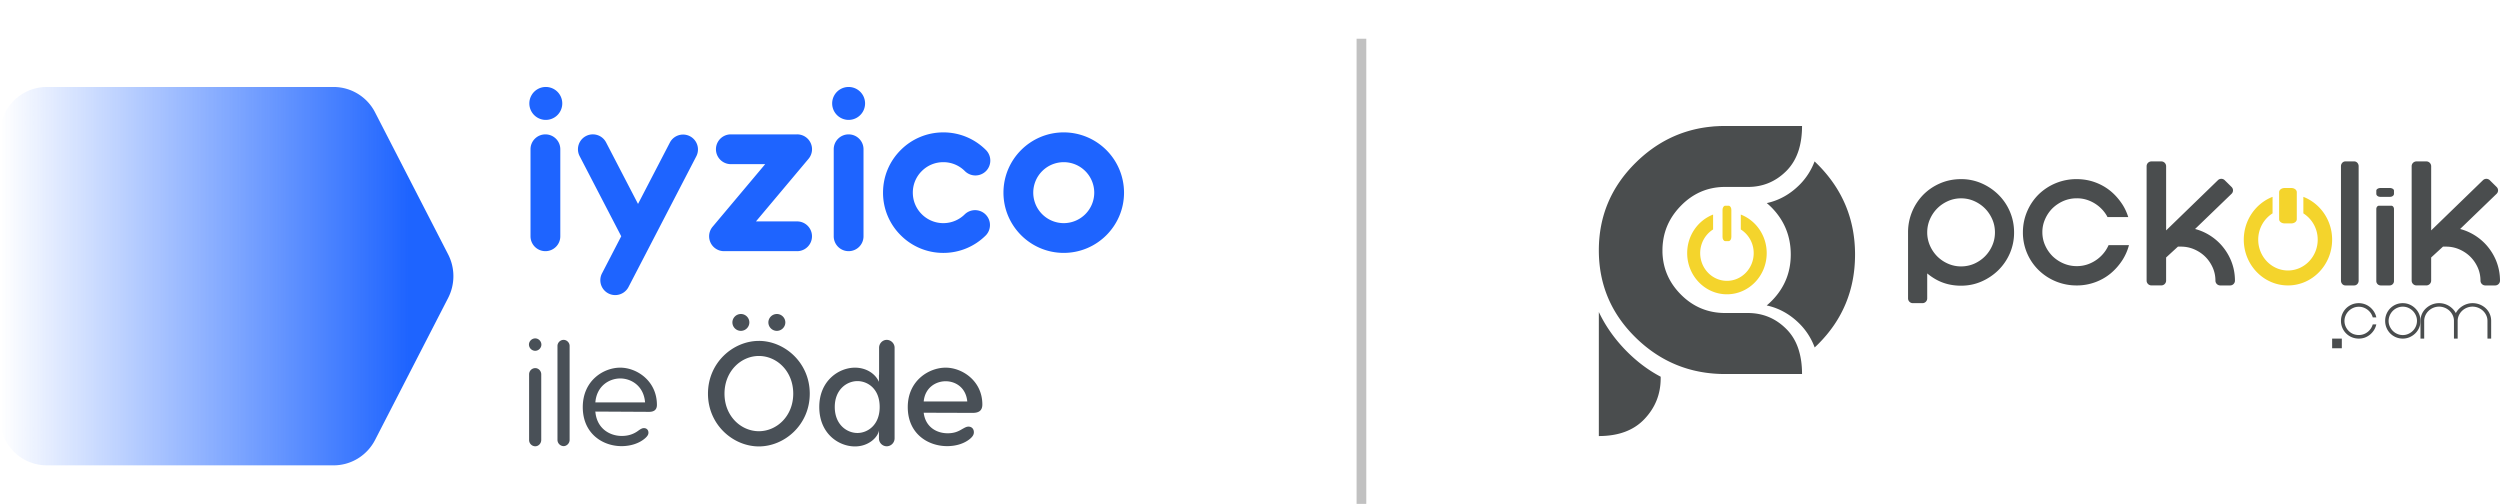 <svg width="258" height="52" viewBox="0 0 258 52" xmlns="http://www.w3.org/2000/svg">
    <defs>
        <linearGradient x1="90.255%" y1="50%" x2="0%" y2="50%" id="g1dc01k1pa">
            <stop stop-color="#1E64FF" offset="0%"/>
            <stop stop-color="#1E64FF" stop-opacity="0" offset="100%"/>
        </linearGradient>
    </defs>
    <g fill="none" fill-rule="evenodd">
        <path fill="#C1C1C1" fill-rule="nonzero" d="M140 4h1v48h-1z"/>
        <path d="M69.141 14.694a1.537 1.537 0 0 1 2.726 1.42l-7.009 13.512c-.264.505-.77.802-1.3.825a1.535 1.535 0 0 1-1.43-2.243h.001l1.982-3.826-4.292-8.269a1.537 1.537 0 0 1 2.727-1.419l3.298 6.352zm28.208-1.032c1.663 0 3.226.647 4.402 1.823a1.54 1.54 0 0 1 0 2.173 1.542 1.542 0 0 1-2.175 0 3.125 3.125 0 0 0-2.227-.922c-.84 0-1.63.326-2.224.922a3.115 3.115 0 0 0-.922 2.223c0 .84.327 1.63.922 2.224a3.136 3.136 0 0 0 2.224.923 3.14 3.14 0 0 0 2.227-.923 1.537 1.537 0 0 1 2.175 2.17A6.186 6.186 0 0 1 97.35 26.1a6.18 6.18 0 0 1-4.398-1.824 6.167 6.167 0 0 1-1.823-4.394c0-1.662.648-3.221 1.823-4.396a6.18 6.18 0 0 1 4.398-1.823zm12.429 0A6.227 6.227 0 0 1 116 19.881c0 3.428-2.791 6.218-6.222 6.218-3.43 0-6.221-2.79-6.221-6.218 0-3.43 2.79-6.219 6.22-6.219zm-53.492.206c.849 0 1.537.687 1.537 1.533v8.984c0 .85-.688 1.535-1.537 1.535a1.535 1.535 0 0 1-1.537-1.535v-8.984c0-.846.688-1.533 1.537-1.533zm25.795 0h.13a1.534 1.534 0 0 1 1.23 2.521h.001l-5.426 6.46h4.246a1.536 1.536 0 1 1 0 3.072v-.001H74.72a1.534 1.534 0 0 1-1.177-2.523l5.425-6.457h-3.546a1.536 1.536 0 1 1 0-3.073H76.862zm5.496 0c.85 0 1.537.687 1.537 1.533v8.984c0 .85-.687 1.535-1.537 1.535a1.534 1.534 0 0 1-1.536-1.535v-8.984c0-.846.688-1.533 1.536-1.533zm22.2 2.868a3.148 3.148 0 0 0-3.145 3.145 3.15 3.15 0 0 0 3.146 3.147 3.153 3.153 0 0 0 3.148-3.147 3.15 3.15 0 0 0-3.148-3.145zm-53.491-7.76a1.699 1.699 0 1 1 0 3.397 1.699 1.699 0 0 1 0-3.397zm31.29 0a1.698 1.698 0 1 1 .003 3.397 1.698 1.698 0 0 1-.002-3.397z" fill="#1E64FF"/>
        <path d="M78.315 35.18c2.641 0 5.252 2.228 5.252 5.447s-2.61 5.444-5.252 5.444c-2.641 0-5.252-2.225-5.252-5.444 0-3.22 2.61-5.446 5.252-5.446zm13.192-.106c.437 0 .815.367.815.809v9.365a.822.822 0 0 1-.815.809.81.81 0 0 1-.8-.809v-.824c-.105.687-1.042 1.647-2.475 1.647-1.675 0-3.683-1.311-3.683-4.071 0-2.716 2.022-4.058 3.683-4.058 1.116 0 2.083.58 2.475 1.464v-.61c0-.046 0-.107.015-.152v-2.761c0-.442.363-.809.785-.809zm-36.27 2.914c.332 0 .619.29.619.64V45.4c0 .367-.287.657-.619.657a.645.645 0 0 1-.634-.657V38.63c0-.351.287-.64.634-.64zm2.928-2.914c.332 0 .62.29.62.626v9.7c0 .336-.288.64-.62.64a.65.65 0 0 1-.634-.64v-9.7c0-.335.287-.626.634-.626zm5.842 2.868c1.72 0 3.787 1.373 3.787 3.844 0 .487-.287.717-.8.717l-5.553-.03c.135 1.708 1.433 2.516 2.731 2.516.694 0 1.253-.198 1.75-.58.227-.152.363-.228.529-.228.287 0 .468.198.468.472 0 .168-.075.336-.332.565-.604.533-1.494.823-2.445.823-1.932 0-4-1.281-4-4.026 0-2.746 2.144-4.073 3.865-4.073zm33.583 0c1.72 0 3.788 1.373 3.788 3.798 0 .626-.347.87-.996.87l-5.056-.016c.166 1.418 1.268 2.12 2.475 2.12.62 0 1.042-.152 1.51-.442.256-.137.422-.244.633-.244.347 0 .559.244.559.58 0 .198-.076.412-.408.686-.573.473-1.404.747-2.355.747-1.96 0-4.059-1.266-4.059-4.027 0-2.745 2.189-4.072 3.909-4.072zm-9.102 1.388c-1.101 0-2.34.87-2.34 2.67 0 1.814 1.239 2.684 2.34 2.684 1.027 0 2.295-.794 2.295-2.684 0-1.907-1.268-2.67-2.295-2.67zm-10.173-2.593c-1.842 0-3.547 1.572-3.547 3.89s1.705 3.874 3.547 3.874c1.841 0 3.547-1.556 3.547-3.874s-1.69-3.89-3.547-3.89zm-14.308 2.32c-1.118 0-2.43.761-2.566 2.47h5.13c-.135-1.709-1.433-2.47-2.564-2.47zm33.583.288c-.996 0-2.128.641-2.264 2.09h4.497c-.135-1.449-1.221-2.09-2.233-2.09zm-42.353-4.423c.332 0 .634.29.634.64 0 .351-.302.641-.634.641a.654.654 0 0 1-.649-.64c0-.352.302-.641.65-.641zm24.934-2.517c.483 0 .875.396.875.87 0 .473-.392.87-.875.87a.877.877 0 0 1-.875-.87c0-.474.392-.87.875-.87zm-3.712 0c.482 0 .874.396.874.87 0 .473-.392.87-.874.87a.877.877 0 0 1-.876-.87c0-.474.393-.87.876-.87z" fill="#495057"/>
        <path d="M4.825 0C2.16 0 0 2.185 0 4.881v29.286c0 2.696 2.16 4.88 4.825 4.88H34.43c1.799 0 3.449-1.012 4.28-2.626l7.535-14.643a4.93 4.93 0 0 0 .545-2.213v-.083a4.927 4.927 0 0 0-.545-2.212L38.71 2.627A4.818 4.818 0 0 0 34.43 0H4.826z" fill="url(#g1dc01k1pa)" transform="translate(0 8.976)"/>
        <g fill-rule="nonzero">
            <path d="M171.382 38.876v.164c0 1.628-.557 3.026-1.67 4.2C168.602 44.417 167.03 45 165 45V32.2c.668 1.409 1.577 2.708 2.719 3.894 1.124 1.161 2.345 2.092 3.663 2.782M191.441 26.27c0 3.635-1.276 6.724-3.828 9.263a13.92 13.92 0 0 1-.339.324 6.75 6.75 0 0 0-1.497-2.382c-.998-1.02-2.152-1.672-3.453-1.953.213-.174.42-.371.623-.582 1.24-1.304 1.86-2.86 1.86-4.67 0-1.829-.616-3.402-1.842-4.714a6.541 6.541 0 0 0-.634-.597c1.297-.28 2.452-.936 3.446-1.952a6.773 6.773 0 0 0 1.487-2.35c.117.11.231.222.349.339 2.549 2.564 3.828 5.657 3.828 9.274" fill="#4A4D4E"/>
            <path d="M185.654 36.208c.212.708.317 1.506.317 2.392h-7.96c-3.575-.007-6.635-1.25-9.182-3.734-2.554-2.488-3.829-5.5-3.829-9.034 0-3.535 1.275-6.557 3.83-9.066 2.108-2.072 4.568-3.289 7.38-3.652l.277-.032c.094-.007.19-.018.288-.029.1-.01.197-.017.298-.021.1-.007.205-.01.309-.018l.323-.01c.112 0 .223-.004.334-.004h7.932c0 .897-.108 1.701-.32 2.413-.27.897-.711 1.648-1.322 2.254-1.096 1.085-2.41 1.626-3.951 1.626h-2.504c-1.71.04-3.179.687-4.407 1.944-1.028 1.05-1.638 2.253-1.832 3.613v.01a6.538 6.538 0 0 0-.069.968v.207c.047 1.68.68 3.132 1.897 4.357 1.254 1.263 2.766 1.9 4.53 1.911h2.381c1.541 0 2.856.541 3.951 1.627.618.609 1.064 1.367 1.33 2.278" fill="#4A4D4E"/>
            <path d="M179.65 22.143v1.536a2.884 2.884 0 0 1 1.331 2.443c0 1.578-1.237 2.86-2.76 2.86-1.524 0-2.761-1.282-2.761-2.86 0-1.034.535-1.94 1.331-2.443v-1.536c-1.559.603-2.673 2.154-2.673 3.98 0 2.341 1.841 4.248 4.103 4.248 2.26 0 4.103-1.903 4.103-4.249 0-1.82-1.115-3.376-2.674-3.98" fill="#F4D42C"/>
            <path d="M178.05 21.229c-.156 0-.285.191-.285.424v2.809c0 .232.129.424.285.424h.341c.157 0 .285-.192.285-.425v-2.808c0-.233-.128-.424-.285-.424h-.34z" fill="#F4D42C"/>
            <path d="M207.415 21.824a5.431 5.431 0 0 0-1.194-1.748 5.73 5.73 0 0 0-1.731-1.16 5.224 5.224 0 0 0-2.106-.43c-.766 0-1.493.143-2.155.43-.66.282-1.24.676-1.728 1.163a5.521 5.521 0 0 0-1.59 3.904v6.808c0 .273.222.495.492.495h.994c.271 0 .492-.222.492-.495v-2.575c.296.248.62.47.97.66.744.404 1.595.608 2.522.608.74 0 1.45-.143 2.105-.43a5.774 5.774 0 0 0 1.732-1.16 5.522 5.522 0 0 0 1.193-1.737 5.37 5.37 0 0 0 .442-2.17c0-.763-.146-1.487-.438-2.163m-5.03 5.669a3.3 3.3 0 0 1-1.348-.28 3.617 3.617 0 0 1-1.115-.755 3.668 3.668 0 0 1-.755-1.121 3.347 3.347 0 0 1-.278-1.354c0-.476.093-.931.278-1.354.185-.426.442-.805.755-1.12.314-.316.688-.57 1.115-.76a3.3 3.3 0 0 1 1.347-.28 3.3 3.3 0 0 1 1.347.28c.427.19.801.444 1.115.76.314.315.566.69.755 1.12.186.423.278.878.278 1.354 0 .477-.092.931-.278 1.354-.185.43-.441.806-.755 1.121-.314.315-.688.57-1.115.76-.42.182-.873.275-1.347.275M219.706 25.313a5.438 5.438 0 0 1-.662 1.511c-.336.525-.745.99-1.212 1.383a5.415 5.415 0 0 1-1.616.921 5.44 5.44 0 0 1-1.9.33 5.588 5.588 0 0 1-3.942-1.594 5.41 5.41 0 0 1-1.61-3.89c0-.755.149-1.48.435-2.151a5.469 5.469 0 0 1 1.175-1.747 5.578 5.578 0 0 1 3.943-1.59c.662 0 1.302.11 1.899.328.6.218 1.143.53 1.616.922.467.39.872.858 1.212 1.383.253.396.448.829.59 1.279h-2.142a2.757 2.757 0 0 0-.202-.343c-.22-.322-.485-.6-.785-.833a3.743 3.743 0 0 0-1.01-.557 3.32 3.32 0 0 0-1.178-.2c-.481 0-.94.093-1.368.275-.434.19-.81.443-1.132.754a3.642 3.642 0 0 0-.763 1.122 3.26 3.26 0 0 0-.282 1.346c0 .476.094.93.282 1.35.188.43.449.801.763 1.12a3.74 3.74 0 0 0 1.132.753 3.4 3.4 0 0 0 1.368.279 3.4 3.4 0 0 0 1.179-.2 3.7 3.7 0 0 0 1.794-1.393c.123-.183.228-.376.318-.576h2.098v.018zM230.255 26.922a5.687 5.687 0 0 0-1.078-1.7 5.578 5.578 0 0 0-1.626-1.21 5.357 5.357 0 0 0-1.02-.38l3.764-3.63a.49.49 0 0 0 .007-.702l-.711-.702a.498.498 0 0 0-.352-.143.498.498 0 0 0-.352.143l-5.343 5.18v-6.627a.499.499 0 0 0-.501-.494h-1.013c-.276 0-.5.222-.5.494V28.96c0 .273.224.495.5.495h1.013c.276 0 .5-.222.5-.495v-2.388l1.22-1.12h.309c.483 0 .944.093 1.372.279.435.19.817.444 1.136.759.32.315.577.691.77 1.12.188.423.283.878.283 1.354 0 .272.225.494.5.494h1.013c.276 0 .501-.222.501-.494 0-.716-.134-1.403-.392-2.04M242.96 16.657h-.92c-.248 0-.452.222-.452.494v11.812c0 .272.204.494.453.494h.918c.25 0 .453-.222.453-.494V17.15c0-.272-.204-.494-.453-.494M257.608 26.922a5.687 5.687 0 0 0-1.078-1.7 5.578 5.578 0 0 0-1.626-1.21 5.357 5.357 0 0 0-1.02-.38l3.764-3.63a.49.49 0 0 0 .007-.702l-.711-.702a.498.498 0 0 0-.352-.143.498.498 0 0 0-.352.143l-5.343 5.18v-6.627a.499.499 0 0 0-.501-.494h-1.013c-.276 0-.5.222-.5.494V28.96c0 .273.224.495.5.495h1.013c.276 0 .5-.222.5-.495v-2.388l1.22-1.12h.309c.483 0 .944.093 1.372.279.435.19.817.444 1.136.759.32.315.577.691.77 1.12.188.423.283.878.283 1.354 0 .272.225.494.5.494h1.013c.276 0 .501-.222.501-.494a5.494 5.494 0 0 0-.392-2.04" fill="#4A4D4E"/>
            <path d="M237.707 20.314v1.705a3.203 3.203 0 0 1 1.48 2.715c0 1.752-1.378 3.18-3.07 3.18-1.69 0-3.068-1.428-3.068-3.18 0-1.149.593-2.155 1.48-2.715v-1.705c-1.73.67-2.97 2.397-2.97 4.42 0 2.605 2.044 4.723 4.559 4.723 2.514 0 4.558-2.118 4.558-4.723 0-2.023-1.239-3.75-2.97-4.42" fill="#F4D42C"/>
            <path d="M235.778 19.4c-.315 0-.572.191-.572.425v2.807c0 .234.257.425.572.425h.68c.314 0 .571-.191.571-.425v-2.807c0-.234-.257-.425-.572-.425h-.679z" fill="#F4D42C"/>
            <path fill="#4A4D4E" d="M240.676 34.943h1v1h-1zM243.428 34.574a1.444 1.444 0 0 0 .91-.313c.127-.097.235-.212.326-.347a1.54 1.54 0 0 0 .203-.435h.368a1.794 1.794 0 0 1-.234.58 2.001 2.001 0 0 1-.407.467 1.858 1.858 0 0 1-.536.31c-.2.072-.41.107-.63.107-.26 0-.505-.049-.726-.143a1.813 1.813 0 0 1-1.114-1.686 1.822 1.822 0 0 1 .533-1.297c.164-.163.36-.291.581-.389a1.86 1.86 0 0 1 .726-.142 1.823 1.823 0 0 1 1.166.42c.158.132.291.285.407.466.112.177.192.372.234.58h-.368a1.497 1.497 0 0 0-.529-.781 1.57 1.57 0 0 0-.416-.23 1.416 1.416 0 0 0-.494-.083c-.204 0-.393.038-.572.118a1.506 1.506 0 0 0-.788.782 1.417 1.417 0 0 0 0 1.133c.08.178.186.334.319.466s.287.237.47.313c.178.066.37.104.57.104M247.969 31.286c.25 0 .482.048.7.142.22.094.414.226.58.39a1.786 1.786 0 0 1 .545 1.297 1.771 1.771 0 0 1-.545 1.297c-.166.162-.36.291-.58.388a1.767 1.767 0 0 1-.7.143 1.815 1.815 0 0 1-1.294-.532 1.836 1.836 0 0 1-.527-1.297 1.831 1.831 0 0 1 .527-1.296 1.802 1.802 0 0 1 1.294-.532m0 3.292c.198 0 .389-.038.565-.118a1.472 1.472 0 0 0 .899-1.345c0-.199-.038-.39-.118-.567a1.51 1.51 0 0 0-.78-.782 1.421 1.421 0 0 0-1.132 0 1.49 1.49 0 0 0-.899 1.348c0 .202.039.39.118.567.08.177.184.334.316.466s.285.236.465.313c.177.08.365.118.566.118"/>
            <path d="M255.172 31.286a1.995 1.995 0 0 1 1.359.529 1.771 1.771 0 0 1 .557 1.298v1.83h-.382v-1.83c0-.199-.04-.39-.124-.568a1.555 1.555 0 0 0-.332-.466 1.59 1.59 0 0 0-1.082-.435 1.57 1.57 0 0 0-1.082.435 1.513 1.513 0 0 0-.331.466c-.08.178-.124.37-.124.568v1.83h-.383v-1.83c0-.199-.04-.39-.124-.568a1.545 1.545 0 0 0-.328-.466 1.59 1.59 0 0 0-1.082-.435 1.57 1.57 0 0 0-1.082.435 1.513 1.513 0 0 0-.331.466c-.08.178-.124.37-.124.568v1.83h-.383v-1.83a1.752 1.752 0 0 1 .572-1.298c.179-.164.379-.293.609-.387a1.92 1.92 0 0 1 .736-.142 1.943 1.943 0 0 1 1.038.292c.15.094.28.202.4.327.117.125.216.261.292.407.077-.146.175-.282.295-.407a2.037 2.037 0 0 1 .897-.543c.174-.052.353-.076.539-.076M247.059 19.677v.325c0 .171-.18.312-.407.312h-1.01c-.223 0-.407-.138-.407-.312v-.325c0-.154.204-.277.453-.277h.915c.252-.002.456.123.456.277M245.515 21.229h1.265c.154 0 .279.154.279.345v7.435a.45.45 0 0 1-.454.448h-.916a.452.452 0 0 1-.454-.448v-7.435c0-.191.125-.345.28-.345" fill="#4A4D4E"/>
        </g>
    </g>
</svg>
